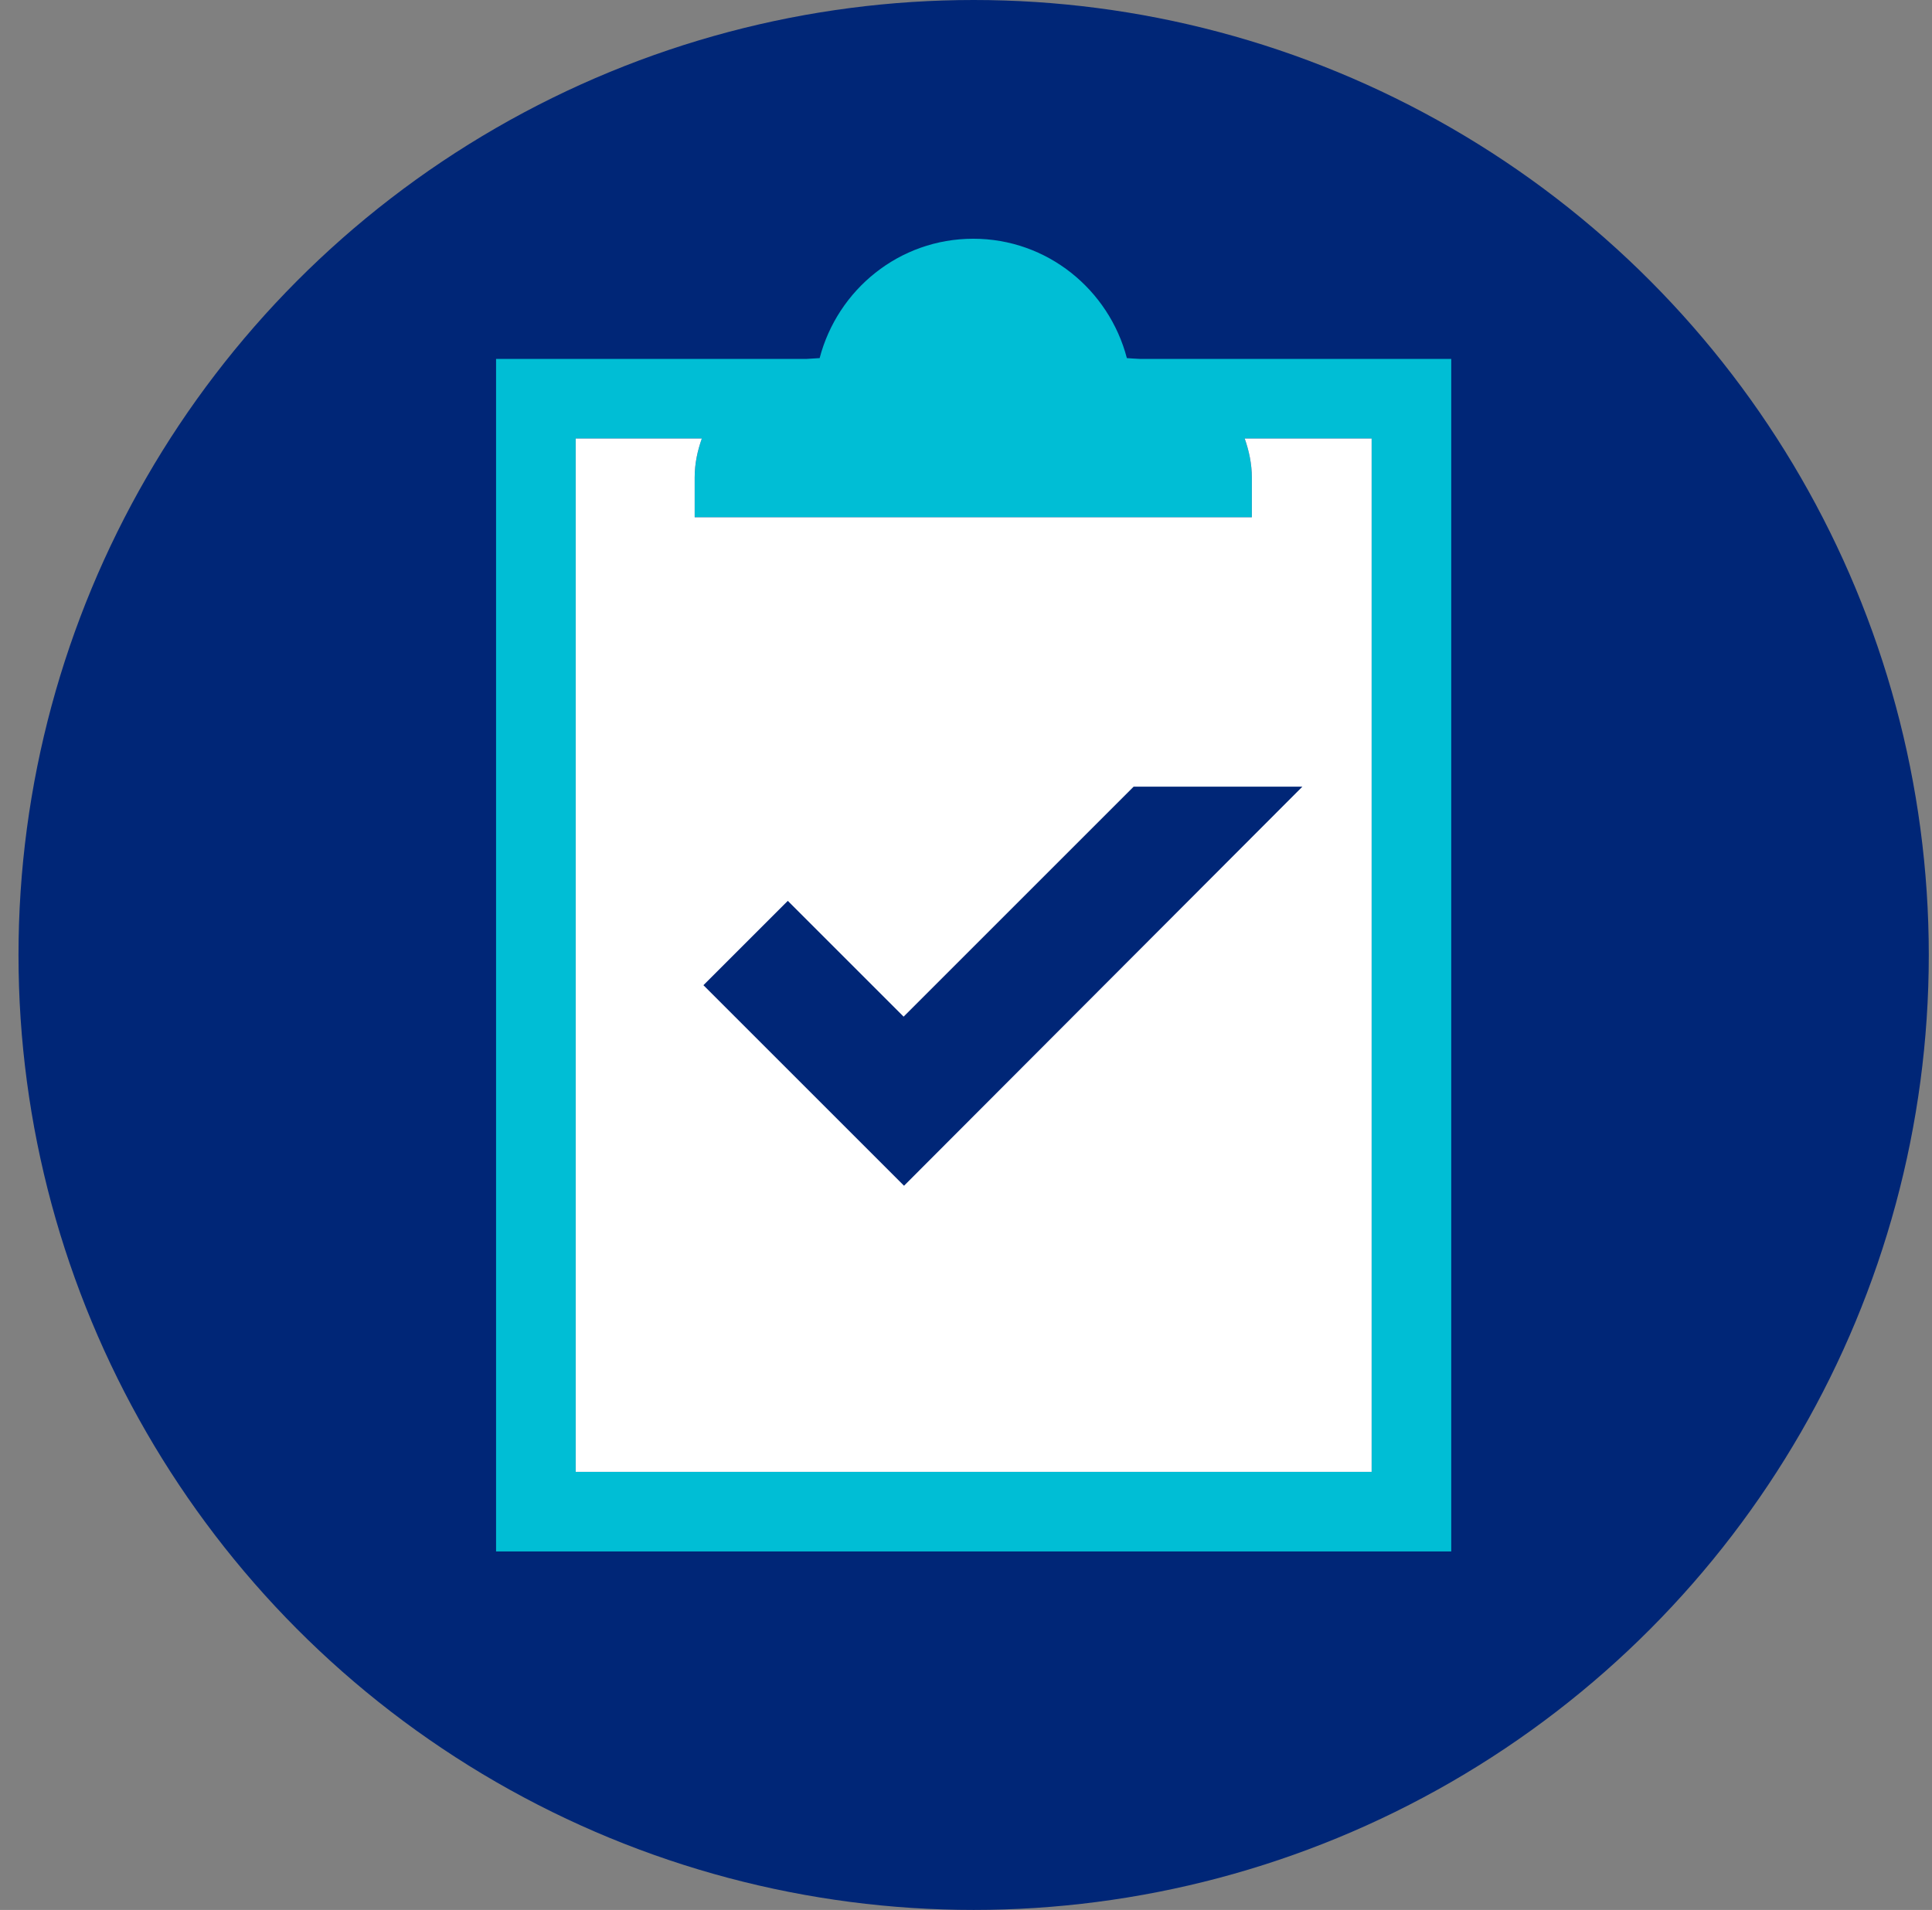 <svg width="89" height="88" viewBox="0 0 89 88" fill="none" xmlns="http://www.w3.org/2000/svg">
<rect x="0" y="0" width="89" height="88" fill="#808080" stroke="none"/>
<g id="Icon / Checkup / 2C_Cir_RGB" clip-path="url(#clip0_2_19169)">
<g id="Icon_Checkup_2C_Cir_RGB">
<g id="Group">
<circle id="Oval" cx="44.852" cy="44" r="44" fill="#002677"/>
<path id="Shape" fill-rule="evenodd" clip-rule="evenodd" d="M51.911 16.5C51.911 16.5 52.406 16.537 52.516 16.537H66.853V71.482H22.852V16.537H37.153C37.208 16.537 37.758 16.5 37.758 16.5C38.583 13.347 41.424 11 44.834 11C48.244 11 51.086 13.347 51.911 16.5ZM26.519 67.815H63.186V20.203H57.337C57.539 20.772 57.667 21.358 57.667 22V23.833H32.001V22C32.001 21.377 32.129 20.772 32.331 20.203H26.519V67.815Z" fill="#00BED5"/>
<path id="Shape_2" fill-rule="evenodd" clip-rule="evenodd" d="M57.668 22C57.668 21.377 57.539 20.771 57.338 20.203H63.186V67.815H26.52V20.203H32.331C32.13 20.771 32.001 21.358 32.001 22V23.833H57.668V22ZM32.404 45.393L41.645 54.633L59.996 36.245H52.223L41.626 46.842L36.291 41.507L32.404 45.393Z" fill="white"/>
</g>
</g>
</g>
<defs>
<clipPath id="clip0_2_19169">
<rect width="88" height="88" fill="white" transform="translate(0.853)"/>
</clipPath>
</defs>
</svg>
